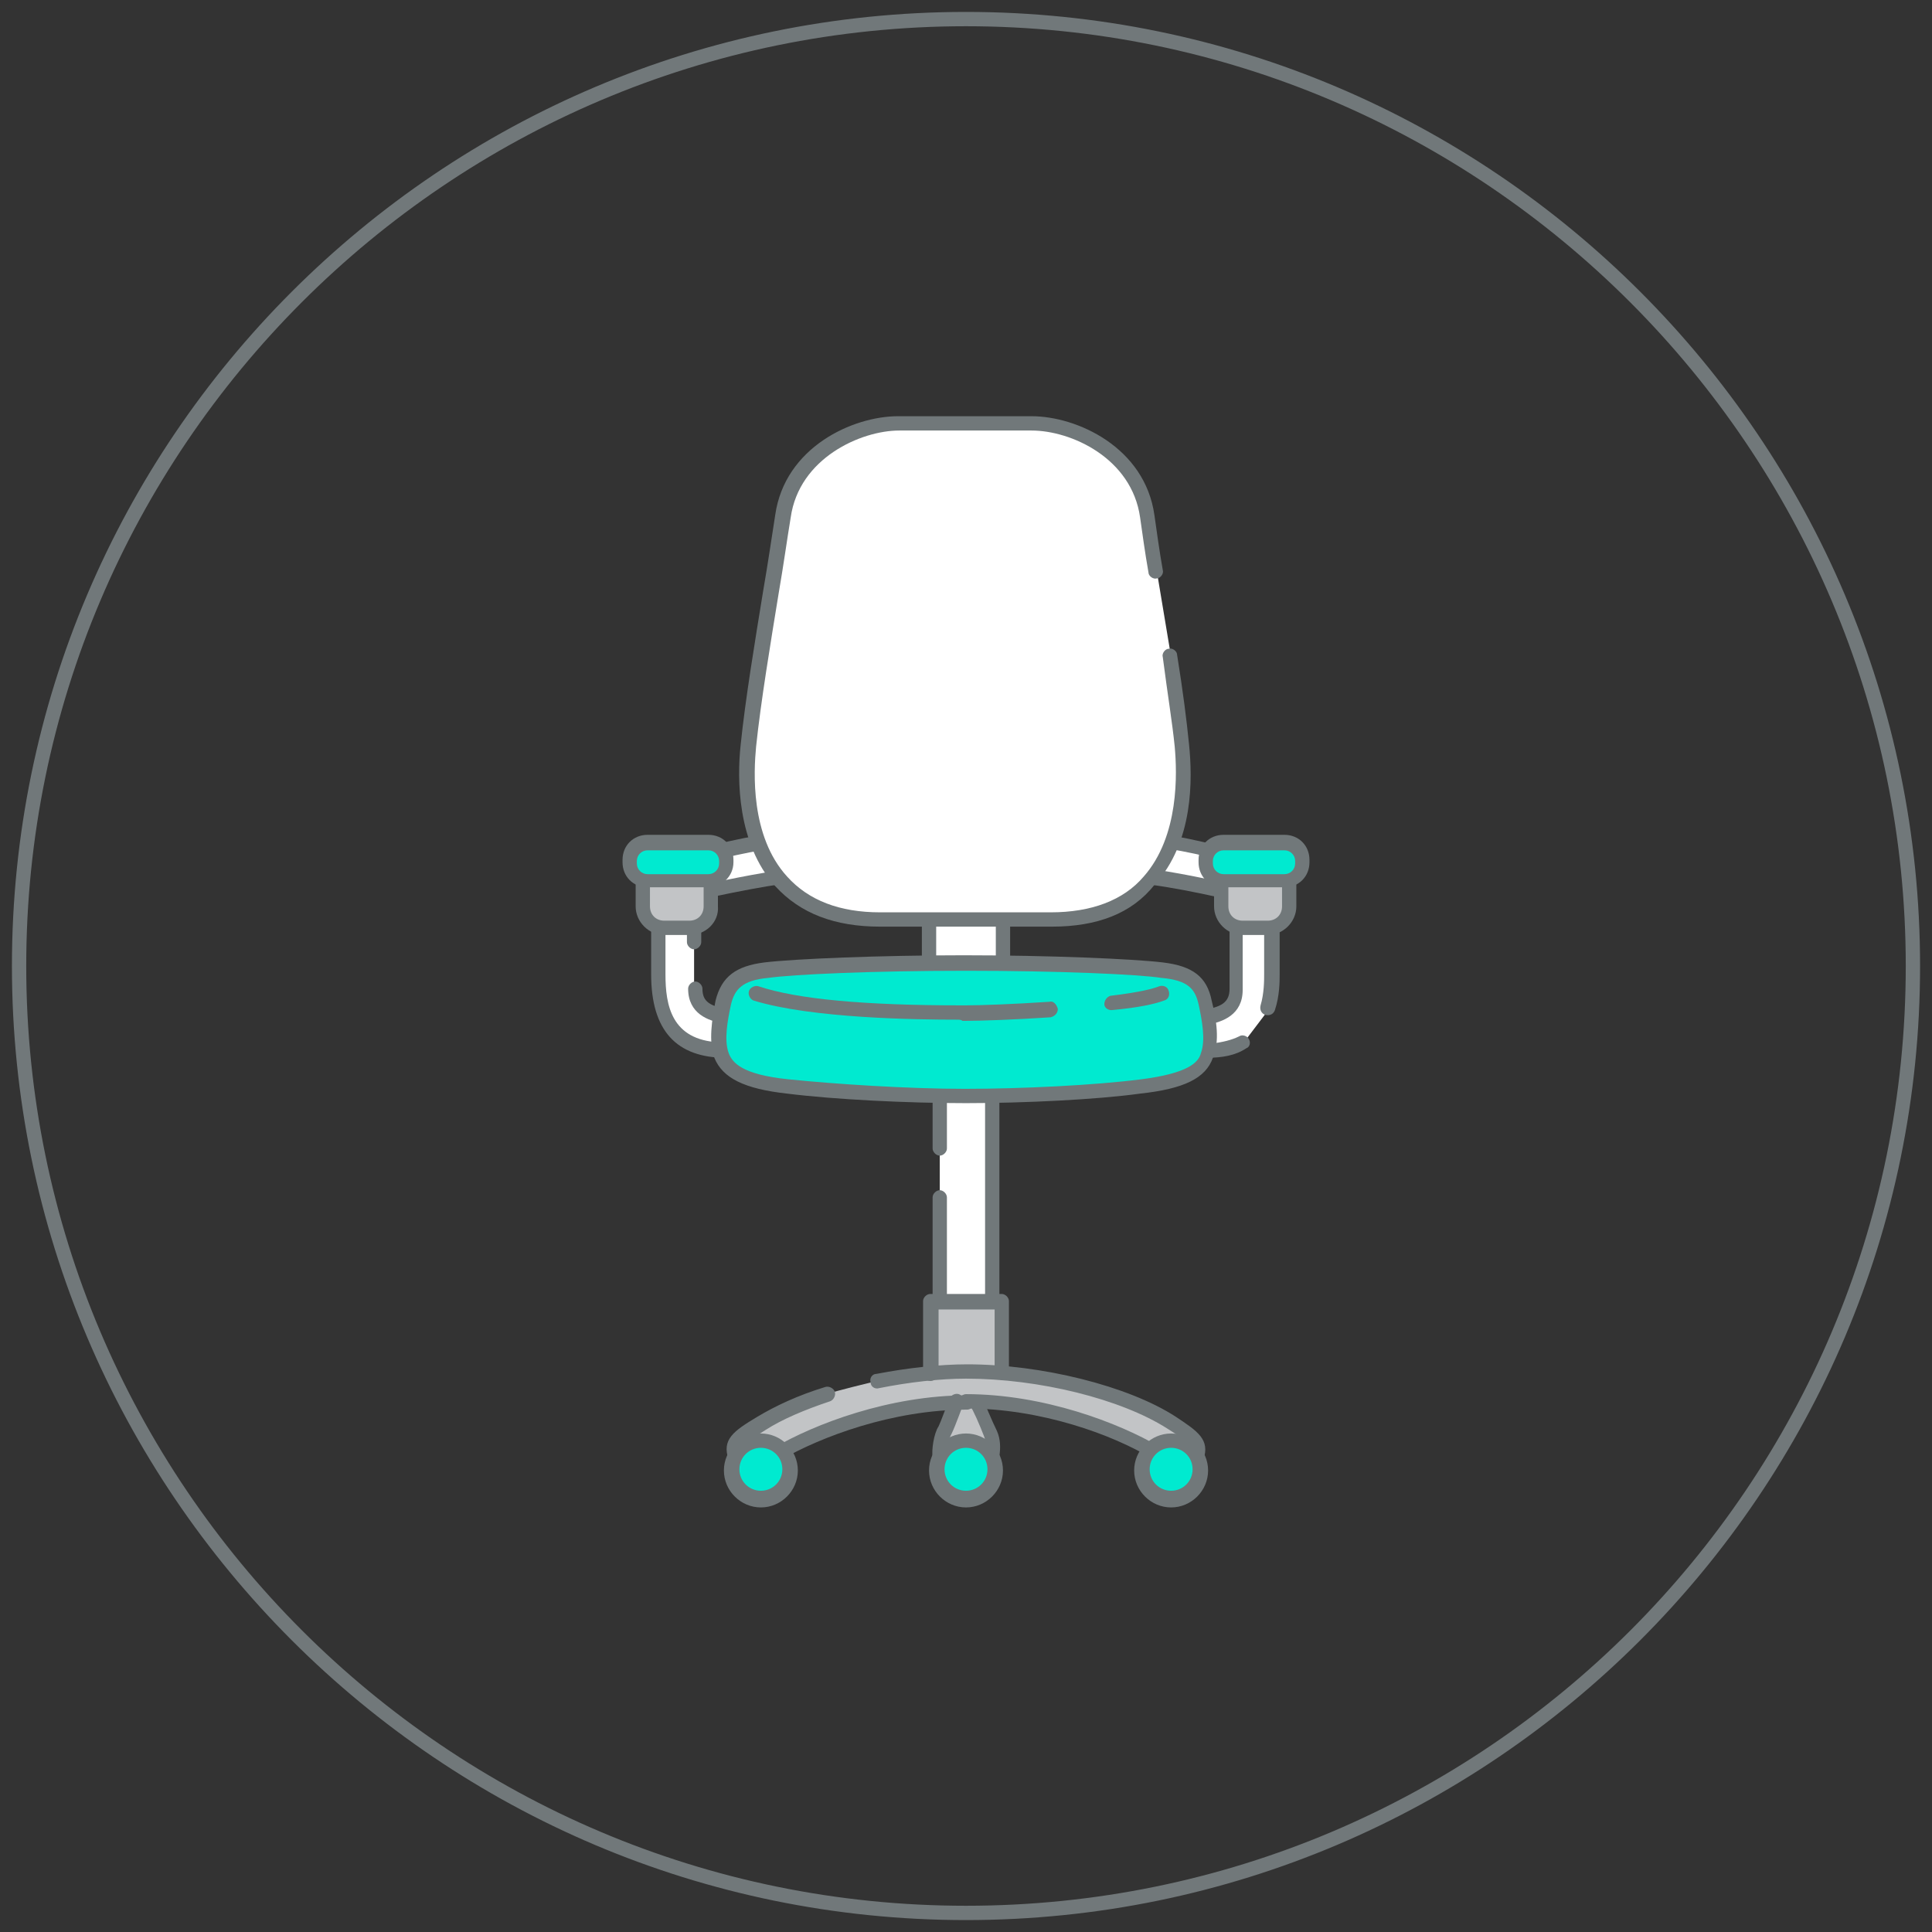 <?xml version="1.0" encoding="utf-8"?>
<!-- Generator: Adobe Illustrator 24.0.0, SVG Export Plug-In . SVG Version: 6.00 Build 0)  -->
<svg version="1.1" id="Layer_1" xmlns="http://www.w3.org/2000/svg" xmlns:xlink="http://www.w3.org/1999/xlink" x="0px" y="0px"
	 viewBox="0 0 162 162" style="enable-background:new 0 0 162 162;" xml:space="preserve">
<rect x="0" y="0" width="162" height="162" fill="#333333" stroke="none"/>
<style type="text/css">
	.st0{fill:#71787A;}
	.st1{fill:#C2C4C6;}
	.st2{fill:#FFFFFF;}
	.st3{fill:#00EAD0;}
	.st4{fill:#FFFFFF;stroke:#71787A;stroke-width:1.235;stroke-linecap:round;stroke-linejoin:round;stroke-miterlimit:10;}
</style>
<g>
	<path class="st0" d="M81,161c-44.1,0-80-35.9-80-80S36.9,1,81,1s80,35.9,80,80S125.1,161,81,161z M81,2.2C37.6,2.2,2.2,37.6,2.2,81
		c0,43.4,35.3,78.8,78.8,78.8s78.8-35.3,78.8-78.8C159.8,37.6,124.4,2.2,81,2.2z"/>
	<g>
		<g>
			<path class="st1" d="M83.2,122c0.1-0.5,0.1-1.1-0.2-1.8c-0.3-0.8-1.1-2.5-1.1-2.5l-1.8-0.2c0,0-0.6,1.8-1,2.4
				c-0.3,0.6-0.5,1.8-0.4,2.2L83.2,122z"/>
		</g>
		<path class="st1" d="M81,117.5c-6.6,0-12.8,2.5-15.9,4.3c-1.8,1.1-3,1.6-3.4,0.4c-0.4-1.2,0.1-1.7,2.1-2.9
			c1.5-0.9,3.4-1.8,5.5-2.4c0.9-0.3,3.4-0.9,4.2-1.1c2.6-0.5,5.1-0.8,7.4-0.8c5.7,0,12.9,1.6,17.2,4.3c2,1.3,2.5,1.7,2.1,2.9
			c-0.4,1.2-1.6,0.7-3.4-0.4C93.7,120,87.6,117.5,81,117.5"/>
		<g>
			<rect x="77.9" y="76.5" class="st2" width="6.2" height="6.2"/>
			<path class="st0" d="M84.1,83.3h-6.2c-0.3,0-0.6-0.3-0.6-0.6v-6.2c0-0.3,0.3-0.6,0.6-0.6h6.2c0.3,0,0.6,0.3,0.6,0.6v6.2
				C84.7,83,84.4,83.3,84.1,83.3z M78.5,82h5v-5h-5V82z"/>
		</g>
		<g>
			<polyline class="st2" points="78.8,96.2 78.8,91 83.2,91 83.2,111.7 78.8,111.7 78.8,100.3 			"/>
			<path class="st0" d="M83.2,112.3h-4.4c-0.3,0-0.6-0.3-0.6-0.6v-11.3c0-0.3,0.3-0.6,0.6-0.6s0.6,0.3,0.6,0.6v10.7h3.2V91.7h-3.2
				v4.6c0,0.3-0.3,0.6-0.6,0.6s-0.6-0.3-0.6-0.6V91c0-0.3,0.3-0.6,0.6-0.6h4.4c0.3,0,0.6,0.3,0.6,0.6v20.6
				C83.8,112,83.5,112.3,83.2,112.3z"/>
		</g>
		<g>
			<g>
				<g>
					<path class="st2" d="M58.2,79.1c0-1.1,0-1.9,0-1.9h-3c0,0,0,2.9,0,4.6c0,1.7,0,6.4,5.6,6.4l0.4-2.8c-1.6-0.2-3-0.6-3-2.4"/>
					<path class="st0" d="M60.9,88.7c-4.2,0-6.3-2.3-6.3-7v-4.6c0-0.3,0.3-0.6,0.6-0.6h3c0.3,0,0.6,0.3,0.6,0.6v1.9
						c0,0.3-0.3,0.6-0.6,0.6c-0.3,0-0.6-0.3-0.6-0.6v-1.3h-1.8v4c0,2.6,0.5,5.5,4.5,5.7l0.3-1.6c-1.2-0.2-2.9-0.8-2.9-2.9
						c0-0.3,0.3-0.6,0.6-0.6c0.3,0,0.6,0.3,0.6,0.6c0,1.1,0.6,1.5,2.5,1.8c0.2,0,0.3,0.1,0.4,0.2c0.1,0.1,0.1,0.3,0.1,0.5l-0.4,2.8
						C61.4,88.5,61.2,88.7,60.9,88.7z"/>
				</g>
				<g>
					<path class="st2" d="M57.6,72.2c1.3-0.6,5.8-1.7,8.4-1.9c2.6-0.2,0.5,3.1,0.5,3.1c-2.3,0.2-8.5,1.5-9.5,1.9
						C57,74.5,57.6,72.2,57.6,72.2z"/>
					<path class="st0" d="M57,75.9c-0.1,0-0.2,0-0.3-0.1c-0.2-0.1-0.3-0.3-0.3-0.5c0-0.8,0.5-2.8,0.6-3.2c0-0.2,0.2-0.3,0.3-0.4
						c1.3-0.7,5.9-1.7,8.7-2c1.1-0.1,1.6,0.3,1.8,0.7c0.6,1.1-0.4,2.8-0.7,3.3c-0.1,0.2-0.3,0.3-0.5,0.3c-2.3,0.2-8.5,1.5-9.3,1.8
						C57.2,75.9,57.1,75.9,57,75.9z M58.1,72.7c-0.1,0.5-0.3,1.2-0.4,1.8c2-0.5,6.3-1.4,8.4-1.6c0.4-0.7,0.7-1.5,0.5-1.8
						c0-0.1-0.2-0.1-0.6-0.1C63.7,71.2,59.6,72.1,58.1,72.7z"/>
				</g>
				<g>
					<path class="st1" d="M57.8,77.8h-2.1c-1,0-1.8-0.8-1.8-1.8v-2.4c0-1,0.8-1.8,1.8-1.8h2.1c1,0,1.8,0.8,1.8,1.8V76
						C59.6,77,58.8,77.8,57.8,77.8z"/>
					<path class="st0" d="M57.8,78.4h-2.1c-1.3,0-2.4-1.1-2.4-2.4v-2.4c0-1.4,1.1-2.4,2.4-2.4h2.1c1.3,0,2.4,1.1,2.4,2.4V76
						C60.3,77.3,59.2,78.4,57.8,78.4z M55.7,72.3c-0.7,0-1.2,0.5-1.2,1.2V76c0,0.7,0.5,1.2,1.2,1.2h2.1c0.7,0,1.2-0.5,1.2-1.2v-2.4
						c0-0.7-0.5-1.2-1.2-1.2H55.7z"/>
				</g>
				<g>
					<path class="st3" d="M59.4,73.8h-5.1c-0.8,0-1.5-0.7-1.5-1.5v-0.2c0-0.8,0.7-1.5,1.5-1.5h5.1c0.8,0,1.5,0.7,1.5,1.5v0.2
						C60.9,73.1,60.2,73.8,59.4,73.8z"/>
					<path class="st0" d="M59.4,74.4h-5.1c-1.2,0-2.1-0.9-2.1-2.1v-0.2c0-1.2,0.9-2.1,2.1-2.1h5.1c1.2,0,2.1,0.9,2.1,2.1v0.2
						C61.5,73.5,60.5,74.4,59.4,74.4z M54.3,71.3c-0.5,0-0.9,0.4-0.9,0.9v0.2c0,0.5,0.4,0.9,0.9,0.9h5.1c0.5,0,0.9-0.4,0.9-0.9v-0.2
						c0-0.5-0.4-0.9-0.9-0.9H54.3z"/>
				</g>
			</g>
			<g>
				<g>
					<path class="st2" d="M104.3,87.4c-0.8,0.4-1.8,0.7-3.1,0.7l-0.4-2.8c1.6-0.2,3-0.6,3-2.4s0-5.8,0-5.8h3c0,0,0,2.9,0,4.6
						c0,0.6,0,1.7-0.3,2.8"/>
					<path class="st0" d="M101.1,88.7c-0.3,0-0.6-0.2-0.6-0.5l-0.4-2.8c0-0.2,0-0.3,0.1-0.5c0.1-0.1,0.2-0.2,0.4-0.2
						c1.9-0.2,2.5-0.7,2.5-1.8v-5.8c0-0.3,0.3-0.6,0.6-0.6h3c0.3,0,0.6,0.3,0.6,0.6v4.6c0,0.6,0,1.8-0.4,3c-0.1,0.3-0.4,0.5-0.8,0.4
						c-0.3-0.1-0.5-0.4-0.4-0.8c0.3-1,0.3-2.1,0.3-2.6v-4h-1.8V83c0,2.1-1.7,2.7-2.9,2.9l0.3,1.6c0.9-0.1,1.7-0.3,2.3-0.6
						c0.3-0.2,0.7,0,0.8,0.2c0.2,0.3,0.1,0.7-0.2,0.8C103.6,88.5,102.5,88.7,101.1,88.7z"/>
				</g>
				<g>
					<path class="st2" d="M104.4,72.2c-1.3-0.6-5.8-1.7-8.4-1.9c-2.6-0.2-0.5,3.1-0.5,3.1c2.3,0.2,8.5,1.5,9.5,1.9
						C105,74.5,104.4,72.2,104.4,72.2z"/>
					<path class="st0" d="M105,75.9c-0.1,0-0.2,0-0.2,0c-0.8-0.3-7-1.7-9.3-1.8c-0.2,0-0.4-0.1-0.5-0.3c-0.3-0.5-1.4-2.3-0.7-3.3
						c0.2-0.4,0.7-0.8,1.8-0.7c2.7,0.2,7.3,1.3,8.7,2c0.2,0.1,0.3,0.2,0.3,0.4c0.1,0.4,0.7,2.4,0.6,3.2c0,0.2-0.1,0.4-0.3,0.5
						C105.2,75.9,105.1,75.9,105,75.9z M95.9,72.8c2.1,0.2,6.4,1.1,8.4,1.6c-0.1-0.5-0.3-1.2-0.4-1.8c-1.5-0.6-5.6-1.5-8-1.7
						c-0.4,0-0.6,0-0.6,0.1C95.2,71.3,95.4,72.1,95.9,72.8z"/>
				</g>
				<g>
					<path class="st1" d="M104.2,77.8h2.1c1,0,1.8-0.8,1.8-1.8v-2.4c0-1-0.8-1.8-1.8-1.8h-2.1c-1,0-1.8,0.8-1.8,1.8V76
						C102.4,77,103.2,77.8,104.2,77.8z"/>
					<path class="st0" d="M106.3,78.4h-2.1c-1.3,0-2.4-1.1-2.4-2.4v-2.4c0-1.4,1.1-2.4,2.4-2.4h2.1c1.3,0,2.4,1.1,2.4,2.4V76
						C108.7,77.3,107.6,78.4,106.3,78.4z M104.2,72.3c-0.7,0-1.2,0.5-1.2,1.2V76c0,0.7,0.5,1.2,1.2,1.2h2.1c0.7,0,1.2-0.5,1.2-1.2
						v-2.4c0-0.7-0.5-1.2-1.2-1.2H104.2z"/>
				</g>
				<g>
					<path class="st3" d="M102.6,73.8h5.1c0.8,0,1.5-0.7,1.5-1.5v-0.2c0-0.8-0.7-1.5-1.5-1.5h-5.1c-0.8,0-1.5,0.7-1.5,1.5v0.2
						C101.1,73.1,101.8,73.8,102.6,73.8z"/>
					<path class="st0" d="M107.7,74.4h-5.1c-1.2,0-2.1-0.9-2.1-2.1v-0.2c0-1.2,0.9-2.1,2.1-2.1h5.1c1.2,0,2.1,0.9,2.1,2.1v0.2
						C109.8,73.5,108.9,74.4,107.7,74.4z M102.6,71.3c-0.5,0-0.9,0.4-0.9,0.9v0.2c0,0.5,0.4,0.9,0.9,0.9h5.1c0.5,0,0.9-0.4,0.9-0.9
						v-0.2c0-0.5-0.4-0.9-0.9-0.9H102.6z"/>
				</g>
			</g>
		</g>
		<path class="st2" d="M97,47.9c-0.3-1.7-0.5-3.2-0.7-4.6c-0.8-5.3-6.2-7.8-9.7-7.8c-2.4,0-5.6,0-5.6,0s-3.2,0-5.6,0
			c-3.5,0-8.9,2.5-9.7,7.8c-0.8,5.3-2.2,13.3-2.9,19.3c-0.7,5.9,0.8,14.5,11,14.5c3.9,0,7.2,0,7.2,0s3.3,0,7.2,0
			c10.2,0,11.7-8.6,11-14.5c-0.3-2.3-0.6-4.9-1-7.5L97,47.9z"/>
		<path class="st0" d="M88.2,77.7H73.8c-3.8,0-6.7-1.1-8.8-3.4c-3.2-3.6-3.2-9-2.9-11.8c0.4-3.9,1.2-8.7,1.9-13
			c0.4-2.3,0.7-4.4,1-6.3c0.8-5.7,6.5-8.3,10.3-8.3h11.2c3.8,0,9.5,2.6,10.3,8.3c0.2,1.4,0.4,2.9,0.7,4.6c0.1,0.3-0.2,0.7-0.5,0.7
			c-0.3,0.1-0.7-0.2-0.7-0.5c-0.3-1.7-0.5-3.2-0.7-4.6c-0.7-5-5.8-7.3-9.1-7.3H75.4c-3.2,0-8.4,2.3-9.1,7.3c-0.3,1.8-0.6,4-1,6.3
			c-0.7,4.3-1.5,9.1-1.9,12.9c-0.2,2.1-0.5,7.5,2.6,10.9c1.8,2,4.4,3,7.8,3h14.3c3.4,0,6.1-1,7.8-3c3-3.4,2.8-8.7,2.6-10.9
			c-0.2-2-0.6-4.4-1-7.5c-0.1-0.3,0.2-0.7,0.5-0.7c0.3-0.1,0.7,0.2,0.7,0.5c0.5,3.1,0.8,5.5,1,7.5c0.3,2.9,0.4,8.2-2.9,11.8
			C94.9,76.6,92,77.7,88.2,77.7z"/>
		<g>
			<path class="st3" d="M81,80.8c7.4,0,14.3,0.3,16.7,0.6c2.3,0.3,3.2,1.1,3.6,2.7c0.4,1.6,0.6,3.2,0.2,4.5
				c-0.4,1.2-1.7,2.2-5.5,2.6c-3.8,0.4-10,0.8-14.9,0.8s-11.1-0.3-14.9-0.8c-3.8-0.4-5.1-1.4-5.5-2.6c-0.4-1.2-0.2-2.8,0.2-4.5
				c0.4-1.6,1.3-2.5,3.6-2.7C66.7,81.1,73.6,80.8,81,80.8z"/>
			<path class="st0" d="M81,92.5c-4.9,0-11-0.3-15-0.8c-3.6-0.4-5.4-1.3-6.1-3c-0.5-1.4-0.2-3.2,0.1-4.8c0.5-2,1.7-2.9,4.1-3.2
				c2.5-0.3,9.7-0.6,16.7-0.6c7.1,0,14.2,0.3,16.7,0.6c2.5,0.3,3.7,1.2,4.1,3.2c0.4,1.6,0.7,3.4,0.1,4.8c-0.6,1.7-2.4,2.6-6.1,3
				C92,92.2,85.9,92.5,81,92.5z M81,81.4c-7.8,0-14.5,0.3-16.6,0.6c-2.2,0.2-2.8,1-3.1,2.2c-0.3,1.4-0.6,3-0.2,4.1
				c0.3,0.8,1.1,1.8,5,2.2c3.9,0.4,10,0.8,14.8,0.8c4.8,0,10.9-0.3,14.8-0.8c3.9-0.5,4.8-1.4,5-2.2c0.4-1.1,0.1-2.7-0.2-4.1
				c-0.3-1.3-0.9-2-3.1-2.2C95.5,81.7,88.8,81.4,81,81.4z"/>
		</g>
		<g>
			<path class="st3" d="M83.5,123.3c0-1.4-1.1-2.5-2.5-2.5s-2.5,1.1-2.5,2.5s1.1,2.5,2.5,2.5S83.5,124.6,83.5,123.3z"/>
			<path class="st0" d="M81,126.4c-1.7,0-3.1-1.4-3.1-3.1s1.4-3.1,3.1-3.1c1.7,0,3.1,1.4,3.1,3.1S82.7,126.4,81,126.4z M81,121.4
				c-1,0-1.8,0.8-1.8,1.8s0.8,1.8,1.8,1.8c1,0,1.8-0.8,1.8-1.8S82,121.4,81,121.4z"/>
		</g>
		<g>
			<polyline class="st1" points="78,115.1 78,109.1 84,109.1 84,115 			"/>
			<path class="st0" d="M78,115.8c-0.3,0-0.6-0.3-0.6-0.6v-6.1c0-0.3,0.3-0.6,0.6-0.6h6c0.3,0,0.6,0.3,0.6,0.6v6
				c0,0.3-0.3,0.6-0.6,0.6s-0.6-0.3-0.6-0.6v-5.3h-4.7v5.5C78.6,115.5,78.4,115.8,78,115.8z"/>
		</g>
		<g>
			<path class="st0" d="M62.5,123.5c-0.2,0-0.4,0-0.5-0.1c-0.4-0.2-0.7-0.5-0.9-1c-0.6-1.7,0.4-2.4,2.4-3.6c1.5-0.9,3.4-1.8,5.7-2.5
				c0.3-0.1,0.7,0.1,0.8,0.4c0.1,0.3-0.1,0.7-0.4,0.8c-2.1,0.7-4,1.5-5.4,2.4c-2.1,1.3-2.1,1.5-1.8,2.2c0,0.1,0.1,0.2,0.2,0.3
				c0.4,0.1,1.7-0.7,2.3-1c3.4-2,9.7-4.4,16.2-4.4c0.3,0,0.6,0.3,0.6,0.6c0,0.3-0.3,0.6-0.6,0.6c-6.3,0-12.3,2.3-15.6,4.2
				C64.2,123,63.3,123.5,62.5,123.5z"/>
			<path class="st0" d="M99.4,123.5c-0.8,0-1.7-0.5-2.8-1.2c-3.3-2-9.3-4.2-15.6-4.2c-0.3,0-0.6-0.3-0.6-0.6c0-0.3,0.3-0.6,0.6-0.6
				c6.5,0,12.8,2.4,16.2,4.4c0.6,0.3,1.9,1.1,2.3,1c0.1,0,0.1-0.2,0.2-0.3c0.2-0.7,0.3-0.9-1.8-2.2c-3.9-2.5-10.8-4.2-16.9-4.2
				c-2.2,0-4.8,0.3-7.3,0.8c-0.3,0.1-0.7-0.1-0.7-0.5c-0.1-0.3,0.1-0.7,0.5-0.7c2.6-0.5,5.3-0.8,7.6-0.8c6.2,0,13.5,1.8,17.5,4.4
				c1.8,1.2,2.9,1.9,2.3,3.6c-0.2,0.5-0.5,0.9-0.9,1C99.8,123.5,99.6,123.5,99.4,123.5z"/>
			<g>
				<path class="st3" d="M66.3,123.3c0-1.4-1.1-2.5-2.5-2.5c-1.4,0-2.5,1.1-2.5,2.5s1.1,2.5,2.5,2.5
					C65.2,125.7,66.3,124.6,66.3,123.3z"/>
				<path class="st0" d="M63.8,126.4c-1.7,0-3.1-1.4-3.1-3.1s1.4-3.1,3.1-3.1s3.1,1.4,3.1,3.1S65.5,126.4,63.8,126.4z M63.8,121.4
					c-1,0-1.8,0.8-1.8,1.8s0.8,1.8,1.8,1.8c1,0,1.8-0.8,1.8-1.8S64.8,121.4,63.8,121.4z"/>
			</g>
			<g>
				<path class="st3" d="M100.6,123.3c0-1.4-1.1-2.5-2.5-2.5c-1.4,0-2.5,1.1-2.5,2.5s1.1,2.5,2.5,2.5
					C99.5,125.7,100.6,124.6,100.6,123.3z"/>
				<path class="st0" d="M98.2,126.4c-1.7,0-3.1-1.4-3.1-3.1s1.4-3.1,3.1-3.1s3.1,1.4,3.1,3.1S99.9,126.4,98.2,126.4z M98.2,121.4
					c-1,0-1.8,0.8-1.8,1.8s0.8,1.8,1.8,1.8s1.8-0.8,1.8-1.8S99.2,121.4,98.2,121.4z"/>
			</g>
		</g>
		<g>
			<g>
				<path class="st2" d="M78.8,122.1c-0.1-0.4,0.1-1.6,0.4-2.2c0.3-0.6,1-2.4,1-2.4"/>
				<path class="st0" d="M78.8,122.7c-0.3,0-0.5-0.2-0.6-0.5c-0.1-0.6,0.1-2,0.5-2.6c0.2-0.4,0.7-1.8,0.9-2.3
					c0.1-0.3,0.5-0.5,0.8-0.4c0.3,0.1,0.5,0.5,0.4,0.8c-0.1,0.2-0.7,1.9-1,2.5c-0.3,0.5-0.4,1.5-0.4,1.8c0.1,0.3-0.2,0.7-0.5,0.7
					C78.8,122.7,78.8,122.7,78.8,122.7z"/>
			</g>
			<g>
				<path class="st2" d="M82,117.7c0,0,0.7,1.7,1.1,2.5c0.3,0.7,0.3,1.3,0.2,1.8"/>
				<path class="st0" d="M83.2,122.6c0,0-0.1,0-0.1,0c-0.3-0.1-0.6-0.4-0.5-0.7c0.1-0.5,0.1-1-0.1-1.5c-0.3-0.8-1-2.4-1.1-2.4
					l1.1-0.5c0,0,0.7,1.7,1.1,2.5c0.3,0.7,0.3,1.4,0.2,2.1C83.8,122.4,83.5,122.6,83.2,122.6z"/>
			</g>
		</g>
		<g>
			<path class="st2" d="M93.2,84.1c1.8-0.2,3.4-0.5,4.2-0.8"/>
			<path class="st0" d="M93.2,84.7c-0.3,0-0.6-0.2-0.6-0.5c0-0.3,0.2-0.6,0.5-0.7c2.5-0.3,3.6-0.6,4.1-0.8c0.3-0.1,0.7,0,0.8,0.4
				c0.1,0.3,0,0.7-0.4,0.8C96.8,84.2,95.4,84.5,93.2,84.7C93.3,84.7,93.2,84.7,93.2,84.7z"/>
		</g>
		<path class="st0" d="M80.3,85.5c-3.4,0-12.2-0.1-17.1-1.6c-0.3-0.1-0.5-0.5-0.4-0.8c0.1-0.3,0.5-0.5,0.8-0.4c3.3,1.1,9,1.6,17,1.6
			c0.1,0,0.1,0,0.2,0H81c1.2,0,4-0.1,7-0.3c0.3-0.1,0.6,0.2,0.7,0.6c0,0.3-0.2,0.6-0.6,0.7c-3,0.2-5.9,0.3-7.1,0.3h-0.3
			C80.6,85.5,80.4,85.5,80.3,85.5z"/>
		<path class="st4" d="M58.2,79.5"/>
	</g>
</g>
</svg>
